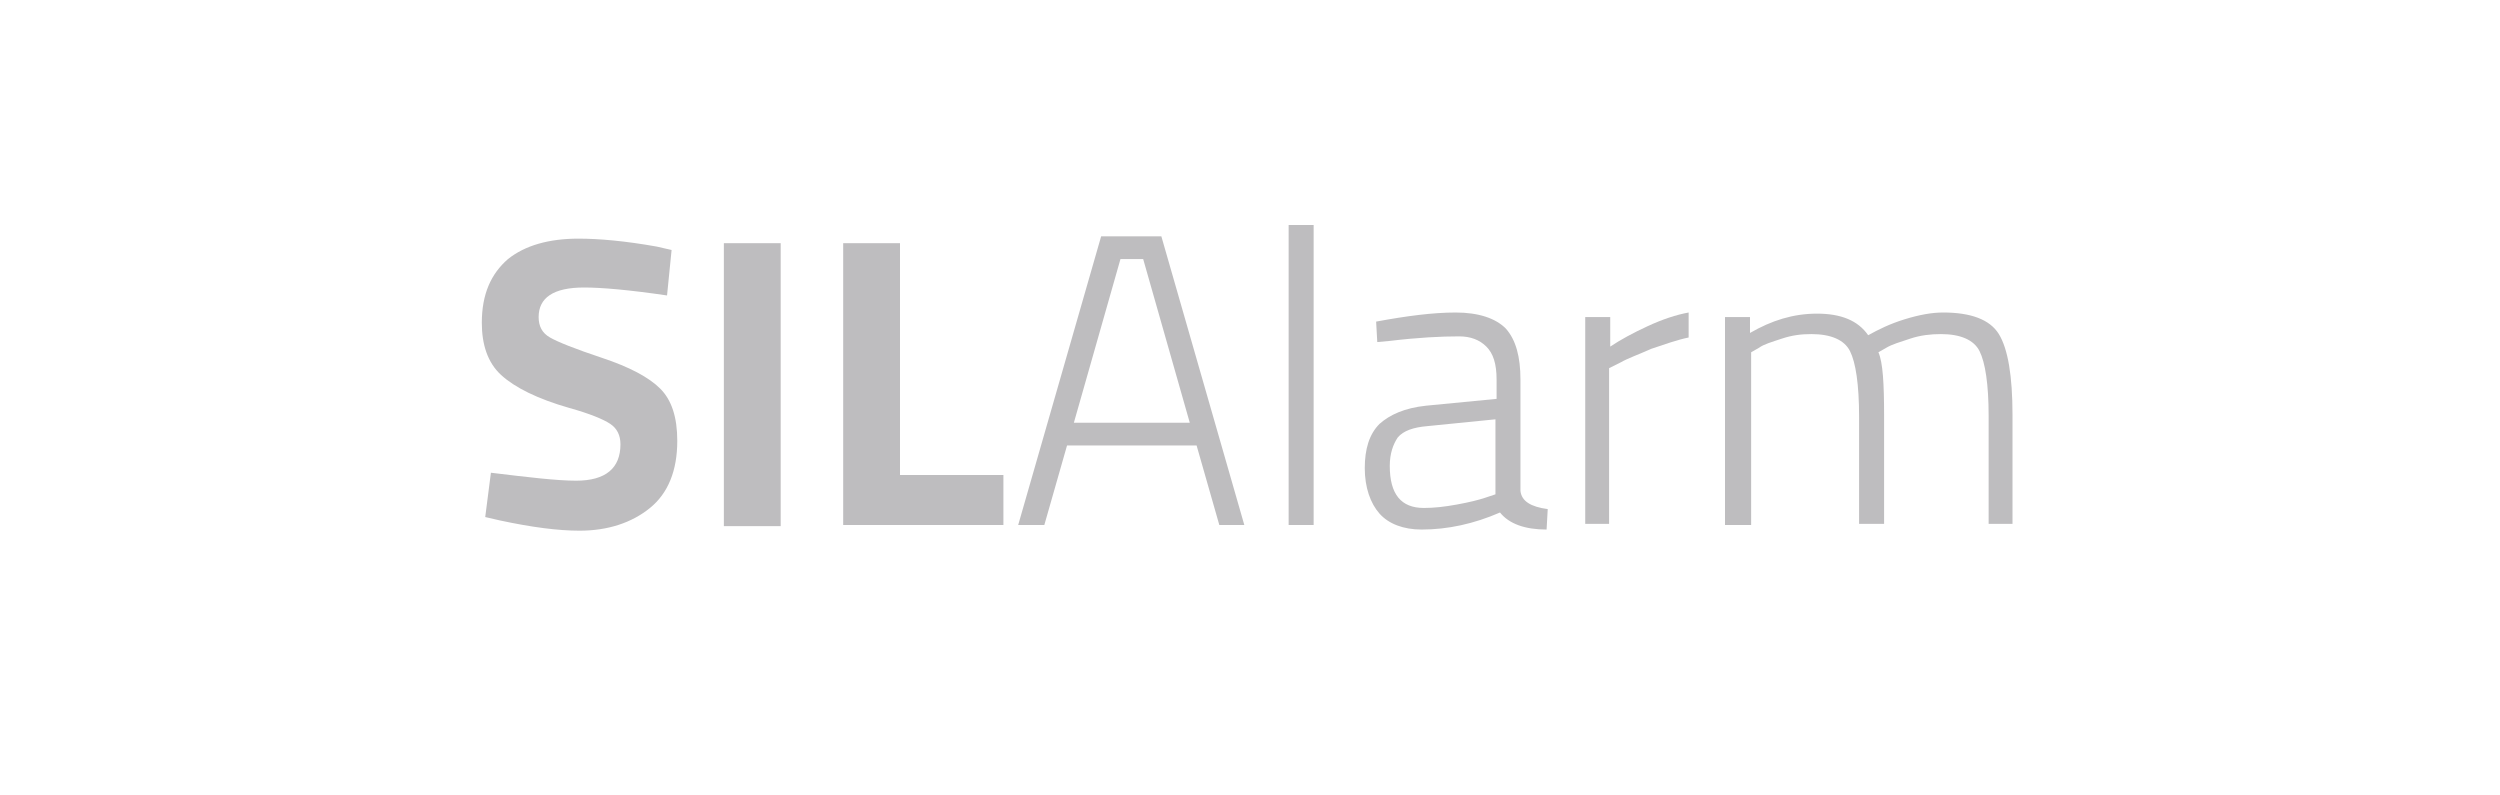 <?xml version="1.0" encoding="utf-8"?>
<!-- Generator: Adobe Illustrator 22.1.0, SVG Export Plug-In . SVG Version: 6.00 Build 0)  -->
<svg version="1.1" id="Livello_1" xmlns="http://www.w3.org/2000/svg" xmlns:xlink="http://www.w3.org/1999/xlink" x="0px" y="0px"
	 viewBox="0 0 220 70" style="enable-background:new 0 0 220 70;" xml:space="preserve">
<style type="text/css">
	.st0{enable-background:new    ;}
	.st1{fill:#BEBDBF;}
</style>
<g class="st0">
	<path class="st1" d="M51.4,25.3c-2.7,0-4,0.9-4,2.6c0,0.8,0.3,1.4,1,1.8c0.7,0.4,2.2,1,4.6,1.8s4.1,1.7,5.1,2.7
		c1,1,1.5,2.5,1.5,4.6c0,2.6-0.8,4.6-2.4,5.9c-1.6,1.3-3.7,2-6.2,2c-1.9,0-4.2-0.3-7-0.9l-1.3-0.3l0.5-3.9c3.3,0.4,5.8,0.7,7.5,0.7
		c2.6,0,3.9-1.1,3.9-3.2c0-0.8-0.3-1.4-0.9-1.8c-0.6-0.4-1.8-0.9-3.6-1.4c-2.8-0.8-4.8-1.8-6-2.9c-1.2-1.1-1.7-2.7-1.7-4.6
		c0-2.5,0.8-4.3,2.3-5.6c1.5-1.2,3.6-1.8,6.2-1.8c1.8,0,4.1,0.2,6.9,0.7l1.3,0.3l-0.4,4C55.3,25.5,52.9,25.3,51.4,25.3z"/>
	<path class="st1" d="M63.7,46.2V21.4h5v24.9H63.7z"/>
	<path class="st1" d="M88.3,46.2H74.2V21.4h5v20.4h9.1V46.2z"/>
</g>
<g class="st0">
	<path class="st1" d="M89.6,46.2l7.3-25.4h5.3l7.3,25.4h-2.2l-2-7H93.9l-2,7H89.6z M98.6,22.8l-4.1,14.4h10.2l-4.1-14.4H98.6z"/>
	<path class="st1" d="M113.4,46.2V19.8h2.2v26.4H113.4z"/>
	<path class="st1" d="M133.8,33.4v9.8c0.1,0.9,0.9,1.4,2.4,1.6l-0.1,1.8c-1.9,0-3.3-0.5-4.1-1.5c-2.3,1-4.6,1.5-6.9,1.5
		c-1.6,0-2.9-0.5-3.7-1.4s-1.3-2.3-1.3-4c0-1.7,0.4-3,1.3-3.9c0.9-0.8,2.2-1.4,4.1-1.6l6.2-0.6v-1.7c0-1.4-0.3-2.3-0.9-2.9
		s-1.4-0.9-2.4-0.9c-1.6,0-3.6,0.1-6.1,0.4l-1.1,0.1l-0.1-1.8c2.7-0.5,5-0.8,7-0.8s3.5,0.5,4.4,1.4
		C133.4,29.9,133.8,31.4,133.8,33.4z M122.3,41c0,2.5,1,3.7,3,3.7c0.9,0,1.8-0.1,2.9-0.3s1.9-0.4,2.5-0.6l0.9-0.3v-6.6l-6,0.6
		c-1.2,0.1-2.1,0.4-2.6,1C122.6,39.1,122.3,39.9,122.3,41z"/>
	<path class="st1" d="M139.5,46.2V27.9h2.2v2.6c0.9-0.6,2-1.2,3.3-1.8c1.3-0.6,2.5-1,3.6-1.2v2.2c-1,0.2-2.1,0.6-3.3,1
		c-1.1,0.5-2,0.8-2.7,1.2l-1,0.5v13.7H139.5z"/>
	<path class="st1" d="M154,46.2h-2.2V27.9h2.2v1.4c1.9-1.1,3.8-1.7,5.9-1.7c2.1,0,3.6,0.6,4.5,1.9c0.9-0.5,1.9-1,3.2-1.4
		c1.3-0.4,2.4-0.6,3.4-0.6c2.4,0,4.1,0.6,4.9,1.9c0.8,1.3,1.2,3.7,1.2,7.1v9.6H175v-9.5c0-2.8-0.3-4.7-0.8-5.7s-1.7-1.5-3.4-1.5
		c-0.9,0-1.8,0.1-2.7,0.4c-0.9,0.3-1.6,0.5-2.1,0.8l-0.7,0.4c0.4,0.9,0.5,2.8,0.5,5.6v9.5h-2.2v-9.4c0-2.9-0.3-4.8-0.8-5.8
		s-1.7-1.5-3.4-1.5c-0.9,0-1.7,0.1-2.6,0.4c-0.9,0.3-1.6,0.5-2,0.8l-0.7,0.4V46.2z"/>
</g>
</svg>
